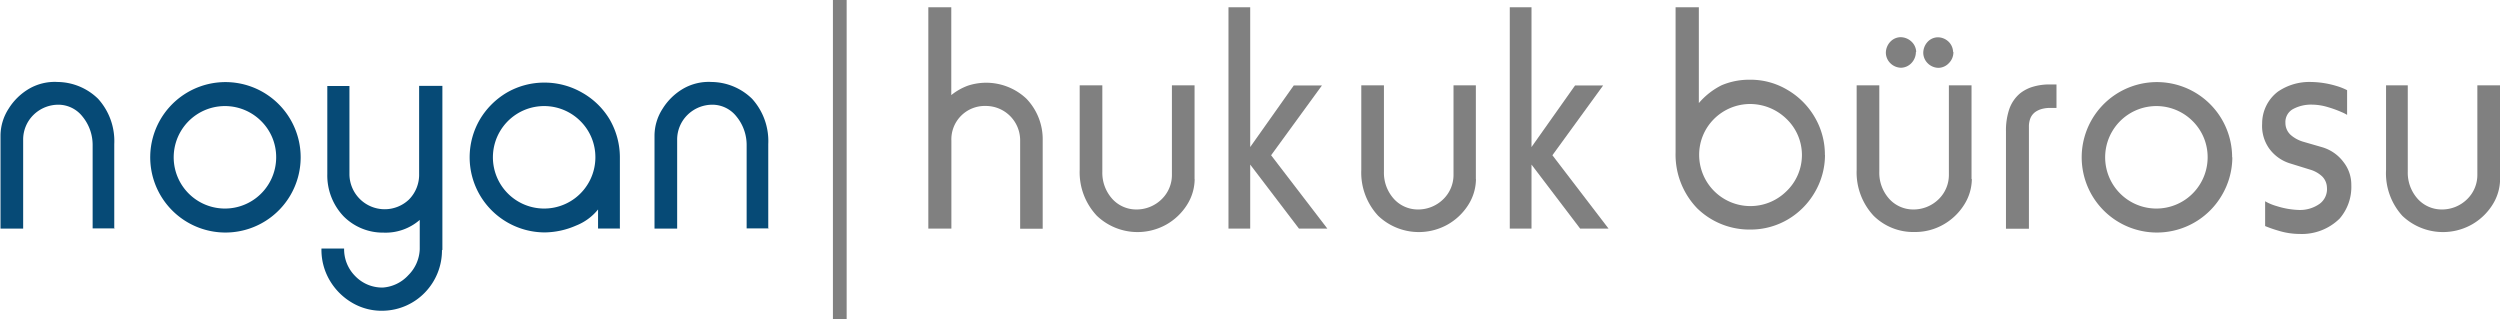 <svg id="Layer_2" data-name="Layer 2" xmlns="http://www.w3.org/2000/svg" viewBox="0 0 243.96 31.14"><defs><style>.cls-1,.cls-2{fill:#064a76;}.cls-2,.cls-4{fill-rule:evenodd;}.cls-3,.cls-4{fill:gray;}</style></defs><title>noyan_logo</title><path class="cls-1" d="M91.31,65.25V57a6.14,6.14,0,0,0-1.58-4.42,5.74,5.74,0,0,0-3.93-1.64,5,5,0,0,0-2.8.66,5.82,5.82,0,0,0-2,1.95,4.88,4.88,0,0,0-.79,2.58v9.12h2.21V56.57a3.37,3.37,0,0,1,1-2.41,3.46,3.46,0,0,1,2.54-1,3,3,0,0,1,2.24,1.14,4.37,4.37,0,0,1,1,2.84v8.09h2.21" transform="translate(-80.16 -42.94)"/><path class="cls-2" d="M107.11,58.29a5,5,0,1,1-1.45-3.52,4.94,4.94,0,0,1,1.45,3.52m2.39,0a7.34,7.34,0,1,0-1,3.7A7.34,7.34,0,0,0,109.5,58.29Z" transform="translate(-80.16 -42.94)"/><path class="cls-1" d="M123.33,67.32v-16h-2.27v8.59a3.44,3.44,0,0,1-1,2.51,3.44,3.44,0,0,1-5.8-2.42V51.33H112.1v8.59a5.78,5.78,0,0,0,1.6,4.14,5.4,5.4,0,0,0,3.88,1.58,5.07,5.07,0,0,0,3.54-1.24l0,2.86A3.76,3.76,0,0,1,120,69.8,3.72,3.72,0,0,1,117.52,71a3.65,3.65,0,0,1-2.69-1.11,3.71,3.71,0,0,1-1.09-2.7h-2.21a5.86,5.86,0,0,0,.8,3.1,6.1,6.1,0,0,0,2.22,2.21,5.67,5.67,0,0,0,3.09.76,5.81,5.81,0,0,0,4-1.79,5.91,5.91,0,0,0,1.65-4.11" transform="translate(-80.16 -42.94)"/><path class="cls-2" d="M138.26,58.29a5,5,0,1,1-1.45-3.52,4.95,4.95,0,0,1,1.45,3.52m2.39,7v-7a7.38,7.38,0,0,0-1-3.7A7.29,7.29,0,0,0,137,52a7.36,7.36,0,0,0-3.74-1,7.28,7.28,0,0,0-3.68,1A7.47,7.47,0,0,0,127,54.58,7.32,7.32,0,0,0,127,62a7.36,7.36,0,0,0,6.33,3.62,7.81,7.81,0,0,0,3.05-.67,5.2,5.2,0,0,0,2.14-1.57v1.86h2.15Z" transform="translate(-80.16 -42.94)"/><path class="cls-1" d="M155.13,65.25V57a6.14,6.14,0,0,0-1.58-4.42,5.74,5.74,0,0,0-3.93-1.64,5,5,0,0,0-2.8.66,5.82,5.82,0,0,0-2,1.95,4.87,4.87,0,0,0-.79,2.58v9.12h2.21V56.57a3.37,3.37,0,0,1,1-2.41,3.46,3.46,0,0,1,2.54-1,3,3,0,0,1,2.24,1.14,4.37,4.37,0,0,1,1,2.84v8.09h2.21" transform="translate(-80.16 -42.94)"/><path class="cls-3" d="M181.91,65.25V56.67a5.71,5.71,0,0,0-1.59-4.1,5.72,5.72,0,0,0-5.71-1.27,5.67,5.67,0,0,0-1.62.92V43.65h-2.24v21.6H173V56.67a3.26,3.26,0,0,1,3.37-3.39,3.35,3.35,0,0,1,3.34,3.34v8.64h2.21" transform="translate(-80.16 -42.94)"/><path class="cls-3" d="M196.73,60.42V51.27h-2.21V60a3.29,3.29,0,0,1-1,2.38,3.49,3.49,0,0,1-2.54,1,3.15,3.15,0,0,1-2.25-1,3.8,3.8,0,0,1-1-2.68V51.27h-2.21v8.26A6.18,6.18,0,0,0,187.2,64a5.75,5.75,0,0,0,6.78.85,5.72,5.72,0,0,0,2-1.9,4.76,4.76,0,0,0,.76-2.53" transform="translate(-80.16 -42.94)"/><polyline class="cls-3" points="129.53 22.31 124.04 15.15 129 8.34 126.25 8.34 122 14.35 122 0.71 119.88 0.71 119.88 22.31 122 22.31 122 16.06 126.76 22.31 129.53 22.31"/><path class="cls-3" d="M224.18,60.42V51.27H222V60a3.3,3.3,0,0,1-1,2.38,3.49,3.49,0,0,1-2.54,1,3.15,3.15,0,0,1-2.25-1,3.8,3.8,0,0,1-1-2.68V51.27H213v8.26A6.18,6.18,0,0,0,214.65,64a5.75,5.75,0,0,0,6.78.85,5.72,5.72,0,0,0,2-1.9,4.76,4.76,0,0,0,.76-2.53" transform="translate(-80.16 -42.94)"/><polyline class="cls-3" points="156.97 22.31 151.49 15.15 156.44 8.34 153.7 8.34 149.45 14.35 149.45 0.71 147.33 0.71 147.33 22.31 149.45 22.31 149.45 16.06 154.2 22.31 156.97 22.31"/><path class="cls-4" d="M256,58.05a4.9,4.9,0,0,1-1.56,3.6,5,5,0,0,1-8.47-3.6,4.93,4.93,0,0,1,1.43-3.48,5,5,0,0,1,3.44-1.48,5.1,5.1,0,0,1,3.62,1.42A4.89,4.89,0,0,1,256,58.05m2.24,0a7.19,7.19,0,0,0-1-3.69,7.36,7.36,0,0,0-2.64-2.64,7,7,0,0,0-3.69-1,6.88,6.88,0,0,0-2.75.54A7.07,7.07,0,0,0,245.94,53V43.65h-2.27V57.82a7.55,7.55,0,0,0,2.11,5.45A7.29,7.29,0,0,0,251,65.34a7.14,7.14,0,0,0,3.65-1,7.32,7.32,0,0,0,2.59-2.61A7.22,7.22,0,0,0,258.25,58.08Z" transform="translate(-80.16 -42.94)"/><path class="cls-4" d="M267.15,48a1.44,1.44,0,0,0-.46-1,1.56,1.56,0,0,0-1.08-.43,1.4,1.4,0,0,0-1,.46,1.58,1.58,0,0,0-.42,1.08,1.46,1.46,0,0,0,.44,1,1.51,1.51,0,0,0,1.06.44,1.44,1.44,0,0,0,1-.46,1.57,1.57,0,0,0,.43-1.08m3.63,0a1.45,1.45,0,0,0-.44-1,1.52,1.52,0,0,0-1.06-.43,1.39,1.39,0,0,0-1,.46,1.59,1.59,0,0,0-.41,1.08,1.46,1.46,0,0,0,.44,1,1.51,1.51,0,0,0,1.06.44,1.43,1.43,0,0,0,1-.46A1.49,1.49,0,0,0,270.78,48Zm1.8,12.39V51.27h-2.21V60a3.3,3.3,0,0,1-1,2.38,3.49,3.49,0,0,1-2.54,1,3.15,3.15,0,0,1-2.25-1,3.8,3.8,0,0,1-1-2.68V51.27h-2.21v8.26A6.19,6.19,0,0,0,263,64a5.5,5.5,0,0,0,4,1.58,5.57,5.57,0,0,0,2.81-.73,5.72,5.72,0,0,0,2-1.9A4.75,4.75,0,0,0,272.58,60.42Z" transform="translate(-80.16 -42.94)"/><path class="cls-3" d="M280.84,53.48v-2.3h-0.68a5.62,5.62,0,0,0-1.6.22,3.75,3.75,0,0,0-1.26.64,3.5,3.5,0,0,0-1.08,1.59,6.48,6.48,0,0,0-.31,2.12v9.51h2.24V55.33a2.22,2.22,0,0,1,.14-0.84,1.41,1.41,0,0,1,.51-0.64,2.05,2.05,0,0,1,.66-0.29,3.19,3.19,0,0,1,.79-0.09h0.59" transform="translate(-80.16 -42.94)"/><path class="cls-4" d="M295.59,58.29a5,5,0,1,1-1.45-3.52,4.94,4.94,0,0,1,1.45,3.52m2.39,0a7.34,7.34,0,1,0-1,3.7A7.34,7.34,0,0,0,298,58.29Z" transform="translate(-80.16 -42.94)"/><path class="cls-3" d="M309.61,61a3.56,3.56,0,0,0-.75-2.23,4,4,0,0,0-2.08-1.46l-1.83-.53a3.24,3.24,0,0,1-1.24-.66,1.58,1.58,0,0,1-.53-1.2,1.44,1.44,0,0,1,.73-1.33,3.69,3.69,0,0,1,1.84-.44,5.49,5.49,0,0,1,1.56.24,10.38,10.38,0,0,1,1.33.48,4,4,0,0,1,.56.28V51.74a5.76,5.76,0,0,0-1.07-.42,9,9,0,0,0-2.44-.38,5.43,5.43,0,0,0-3.24.94A3.89,3.89,0,0,0,300.91,55a3.8,3.8,0,0,0,.67,2.41,3.93,3.93,0,0,0,2,1.46l2,0.62a2.91,2.91,0,0,1,1.18.66,1.59,1.59,0,0,1,.47,1.06,1.78,1.78,0,0,1-.7,1.61,3.3,3.3,0,0,1-2,.61,8,8,0,0,1-2.21-.38,4.86,4.86,0,0,1-1.12-.47V65a12.2,12.2,0,0,0,1.26.44,7.11,7.11,0,0,0,2.13.33,5.24,5.24,0,0,0,3.88-1.5A4.71,4.71,0,0,0,309.61,61" transform="translate(-80.16 -42.94)"/><path class="cls-3" d="M324.12,60.42V51.27h-2.21V60a3.29,3.29,0,0,1-1,2.38,3.49,3.49,0,0,1-2.54,1,3.15,3.15,0,0,1-2.25-1,3.81,3.81,0,0,1-1-2.68V51.27H313v8.26A6.18,6.18,0,0,0,314.59,64a5.75,5.75,0,0,0,6.78.85,5.72,5.72,0,0,0,2-1.9,4.76,4.76,0,0,0,.76-2.53" transform="translate(-80.16 -42.94)"/><rect class="cls-3" x="81.28" width="1.34" height="31.14"/></svg>